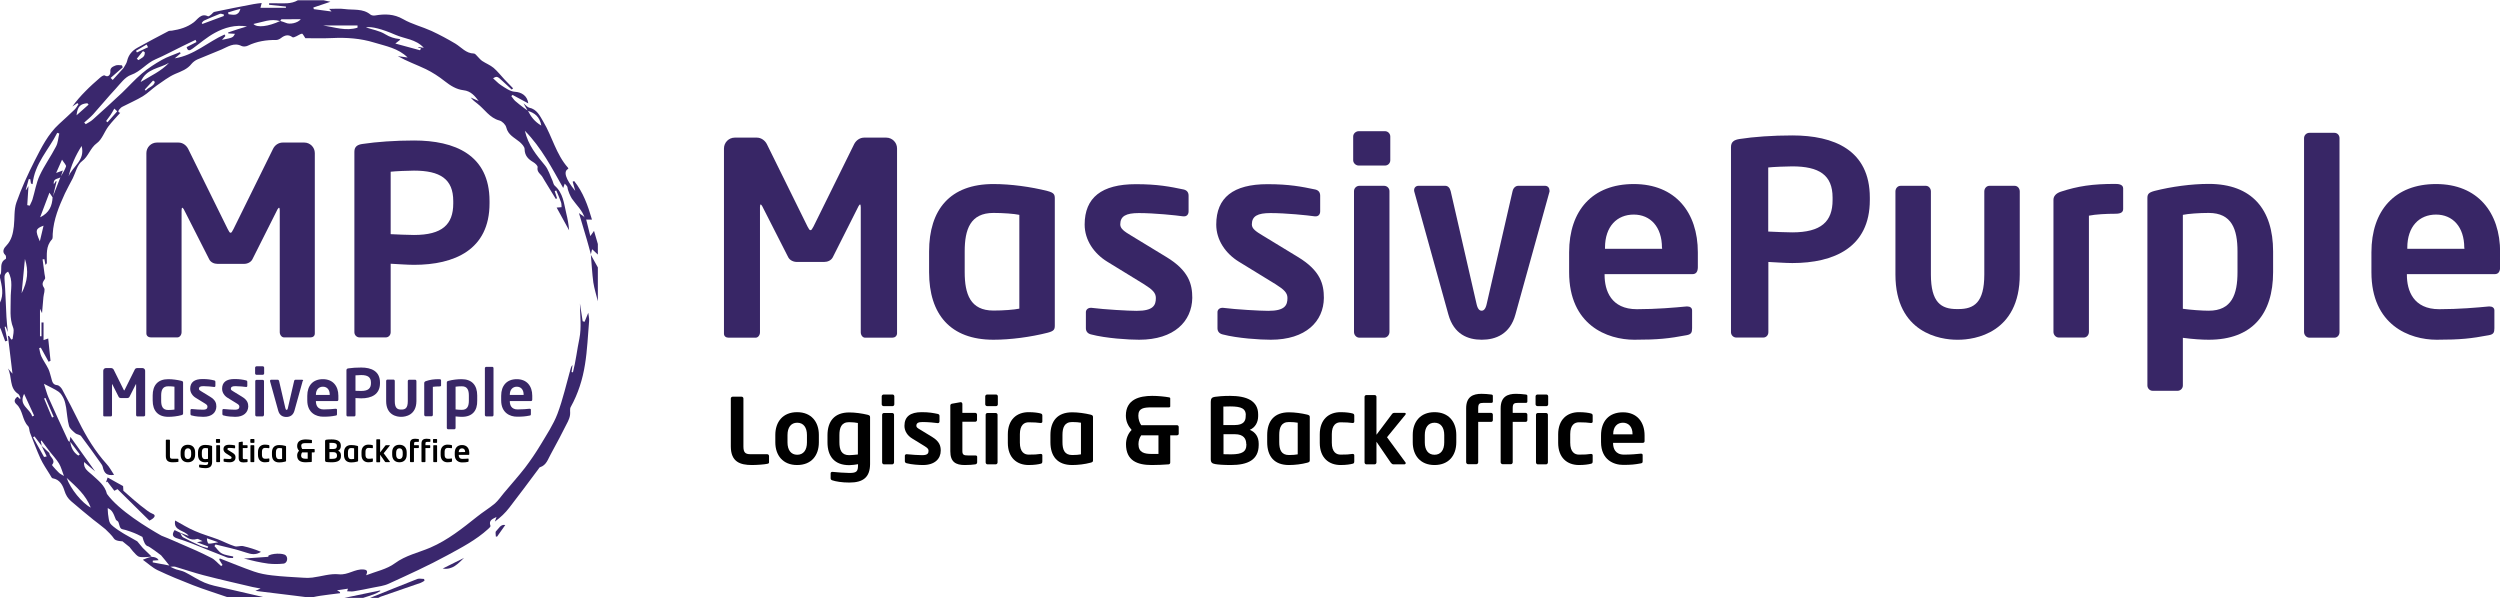 <?xml version="1.0" encoding="utf-8"?>
<!-- Generator: Adobe Illustrator 25.4.0, SVG Export Plug-In . SVG Version: 6.00 Build 0)  -->
<svg version="1.1" id="Camada_1" xmlns="http://www.w3.org/2000/svg" xmlns:xlink="http://www.w3.org/1999/xlink" x="0px" y="0px"
	 viewBox="0 0 1825.7 436.6" style="enable-background:new 0 0 1825.7 436.6;" xml:space="preserve">
<style type="text/css">
	.st0{fill:#3A276D;}
	.st1{fill:#382666;}
</style>
<g>
	<g>
		<g>
			<path class="st0" d="M431.5,185.8c0,0,0-0.1,0-0.1C431.5,185.8,431.4,185.8,431.5,185.8L431.5,185.8z"/>
			<path class="st0" d="M436.6,185.9c0-2.6,0-5.1,0-7.7c-0.9-3.1-1.8-6.2-2.8-9.6c-0.9,1.2-1.5,2.1-2.7,3.8
				c-1.2-4.7-2.2-8.5-3.1-12.4c-0.1-0.3-0.1-0.6-0.2-0.8c-1.6-1.1-3.1-2.2-5-3.6c2,6.6,3.9,12.9,5.7,19.2c1.1,3.6,2,7.3,3,10.9
				c0.3-1,0.5-2.1,0.9-3.7C434.2,183.7,435.4,184.8,436.6,185.9z"/>
			<path class="st0" d="M436.6,220c0-8.2,0-16.5,0-24.7c-1.7-3.1-3.4-6.1-5.1-9.2c0.6,6.7,0.9,13.5,1.8,20.2
				C434,210.9,435.5,215.4,436.6,220z"/>
			<path class="st0" d="M431.5,185.8C431.5,185.8,431.4,185.9,431.5,185.8c-0.1,0.2,0,0.2,0,0.3C431.5,186,431.5,185.9,431.5,185.8z
				"/>
			<path class="st0" d="M304.8,422.8c-11.5,4.5-23,9.2-34.5,13.8c2,0,4,0,6,0c0.6-0.3,1.2-0.7,1.8-0.9c9.7-3.4,19.5-6.7,29.2-10.1
				c0.9-0.3,1.8-1,2.7-1.5c-0.1-0.4-0.2-0.9-0.3-1.3C308,422.8,306.2,422.3,304.8,422.8z"/>
			<path class="st0" d="M277.8,431.6c-0.1-0.1-0.2-0.3-0.3-0.4c-8.6,1.8-17.3,3.6-25.9,5.4c4.5,0,9.1,0,13.6,0
				c2.8-0.9,5.5-1.7,8.3-2.8C275,433.3,276.4,432.4,277.8,431.6z"/>
			<path class="st0" d="M179.6,403.5c3.8,1.3,7.2,2,11-0.5c-4.3-1.8-8.6-3.2-13.1-4.2c-1.9-0.4-4.3,0.7-6.1,0.1
				c-4.2-1.3-8.1-3.4-12.2-5c-5.6-2.1-11.4-3.7-16.8-6.1c-5-2.1-9.6-5-14.5-7.7c-1.5,7.9,7,6.8,9.9,11.3c-2.4-0.9-4.4-1.7-6.3-2.4
				c-1.3-0.6-2.7-1.3-4-1.9c-1.9,2.9-1.8,4.8,1.4,5.9c3.7,1.2,7.4,2.4,11,3.8c8.7,3.4,17.2,7,25.9,10.3c1.3,0.5,3,0.3,4.4,0.4
				c0-0.4,0.1-0.7,0.1-1.1c-2.8-0.7-5.9-0.9-8.4-2.3c-2.1-1.1-3.5-3.5-5.3-5.3c0.3-0.4,0.5-0.8,0.8-1.2
				C165,399.5,172.5,401.1,179.6,403.5z M151.6,400.2c-1.7-0.5-3.4-0.8-5-1.5c-4.4-2-8.7-4-12.9-6.3c-1-0.5-1.4-2.1-2.1-3.2
				c3.8,2.3,7,6.1,12.3,4.4c0.8-0.3,2.1,0.8,4,1.6c-1.7,0.3-2.5,0.5-4.1,0.8c3.3,1.2,5.8,2.2,8.3,3.1
				C151.8,399.4,151.7,399.8,151.6,400.2z M152.4,397c-0.7-0.1-1.3-2.1-1.3-3.9c2.6,0.9,5.1,1.8,8.3,2.9
				C156.6,396.4,154.5,397.1,152.4,397z"/>
			<path class="st0" d="M207.1,411.6c2.6-0.3,3.5-4.2,1.6-6c-1.9-1.9-10.7-1.6-13.1,0.5c0.6,0.4,1.2,0.8,0.7,0.5
				c-5.5,0.4-11.9,0.8-18.2,1.3c5.9,1.5,11.8,2.9,17.8,3.7C199.6,412,203.4,412,207.1,411.6z"/>
			<path class="st0" d="M338.9,407.4c-5.1,2.5-10.3,5.1-15.6,7.8C330.5,416.4,334.6,411.5,338.9,407.4z"/>
			<path class="st0" d="M362.2,388c-0.6,0.6-0.1,2.5-0.1,3.8c0.3,0,0.6,0,0.9,0.1c1.9-2.7,3.8-5.5,6-8.5
				C365.5,382.7,364.2,386.1,362.2,388z"/>
			<path class="st0" d="M96.5,364l-6.4-5.6l-0.2-3.4c-4-2.3-7.6-4.3-11.3-6.3c-0.5,1.6-0.9,2.6-1.2,3.5c0.3-0.2,0.7-0.3,1-0.5
				c1.6,2.1,3.2,4.2,5.1,6.7c0.7-0.3,1.4-0.8,2.3-1.2l23.3,23c3.7-1.8,5.4-4,2.1-5.1S96.5,364,96.5,364z"/>
			<path class="st0" d="M419.3,132.2c-0.4,0.2-0.7,0.3-1.1,0.5c0.6,2.2,1.3,4.5,1.9,6.7c-7.3-8.8-8.8-14.4-5.1-16.1
				c-0.1-0.3,0-0.6-0.2-0.8c-8.7-9.8-11.5-22.7-18-33.6c-2.5-4.2-4.6-9.1-10.4-10.3c-1.2-0.3-2.2-1.6-4.1-3.2c1.3,2.3,2.1,3.9,3,5.3
				c-0.9-0.6-1.8-1.3-2.7-1.9c-2.2-1.7-4.4-3.3-6.4-5.1c-1.1-1-1.9-2.4-2.8-3.5c0.3-0.3,0.6-0.6,0.9-0.9c3.9,2.1,7.7,4.1,11.5,6.2
				c-0.7-5.6-4.9-8.2-9.9-8.5c-3.4-0.2-6.9-2.8-10-4.8c-2.1-1.3-3.8-3.3-5.8-5c2.7-1.7,3.1-1.6,7.1,2.2c2.1,2,4.3,4,6.5,6
				c0.3-0.3,0.7-0.6,1-0.9c-2.1-2.2-4.2-4.3-6.3-6.5c-2.6-2.8-5-5.9-7.9-8.4c-2.5-2.1-5.7-3.3-8.4-5.1c-1.3-0.9-2.3-2.2-3.4-3.3
				c-0.8-0.8-1.7-2.1-2.6-2.1c-5.8-0.1-9.1-4.5-13.5-7.2c-5.7-3.4-11.5-6.5-17.5-9.3c-6.8-3.1-14.3-4.9-20.7-8.6
				c-6.8-3.9-13.4-3.9-20.5-2.7c-1,0.2-2.5,0-3.3-0.6c-5.6-4.7-12.6-3.2-19-4.1c-3.6-0.5-7.3-0.1-11.2-0.1c0.3,0.4,0.8,0.8,1.7,1.9
				c-4.8-0.6-8.9-1.1-12.9-1.7c-0.1-0.4-0.3-0.8-0.4-1.2c4.5-1.5,8.9-3,12.5-4.2c-1-0.2-3-0.7-5-1.1c-6.3,0-12.5,0-18.8,0
				c-5,2.9-10.5,2.2-15.9,2.2c-1.7,0-3.4,0-5.1,0c0,0.4,0,0.7,0,1.1c4.1,0.4,8.2,0.9,12.3,1.3c0,0.3,0,0.6,0,0.9
				c-6.1,0-12.1,0-18.6,0c0.4-1.6,0.6-2.4,0.9-3.5c-2.1,0.3-4,0.4-5.9,0.8c-9.6,1.8-19.2,3.7-28.7,5.7c-0.9,0.2-1.6,1.5-2.5,2.1
				c-0.6,0.5-1.6,1.3-2.1,1.1c-5.1-2.5-7.5,2.2-10.4,4.4c-4.9,3.7-10.3,5.2-16,6.1c-0.8,0.1-1.7,0-2.4,0.3c-7.6,4-15.3,8-22.8,12.2
				c-3.8,2.1-6.5,5.2-7.5,9.7c-0.4,1.8-1.7,3.4-2.6,5.1c-2.6,2.9-5.3,5.8-7.9,8.7c-0.5-0.5-1-1-1.5-1.5c2.9-2.6,5.9-5.1,8.8-7.7
				c-0.2-0.5-0.4-1.5-0.7-1.5c-1.6-0.1-3.4-0.4-4.7,0.2c-1.8,0.8-4,1.5-3.6,4.7c0.1,0.9-0.9,4.5-4.2,2.5c-0.6-0.4-2.4,0.8-3.3,1.6
				c-3.7,3.2-7.3,6.4-10.7,9.9c-3.5,3.5-6.7,7.2-9.6,11.2c1.2-0.8,2.5-1.7,3.7-2.5c0.3,0.3,0.6,0.5,0.8,0.8
				c-0.9,1.3-1.6,2.7-2.7,3.8c-3.8,3.6-7.6,7.2-11.5,10.7c-8.1,7.4-12.8,17.1-17.7,26.6c-5,9.9-9.7,20.1-13.4,30.6
				c-1.9,5.4-1.2,11.7-1.9,17.6c-0.6,5-1.6,9.9-5.4,13.9c-1.5,1.5-3.8,4.4-0.7,7.1c0.5,0.4,0.5,2.6,0.2,2.7
				c-4.9,2.6-2.6,7.4-3.7,11.1c-0.1,0.2-0.4,0.4-0.6,0.5c0,0.6,0,1.1,0,1.7c1.4,6.3,3.1,12.5,0,18.8c0,6,0,11.9,0,17.9
				c0.3,0.6,0.6,1.3,0.9,1.9c1,2.8,2,5.5,3,8.3c0.5-0.2,1.1-0.3,1.6-0.5c-0.7-3.4-1.3-6.7-2-10.1c0.2-0.1,0.5-0.1,0.7-0.2
				c0.5,1.2,1,2.3,1.6,4c-0.4-4-0.8-7.5-1-11c-0.5-9.2-0.7-18.3-1.4-27.5c-0.2-2.7,0.1-4.4,2.6-5.6c3.9,6.4,1.8,13.1,1.9,19.7
				c0.1,7.1-1,14.2,1.8,21.2c0.9,2.3-0.1,5.4-0.4,8.2c0,0.2-0.7,0.3-1,0.5c-0.6-1-1.1-1.9-1.7-2.8c-0.2,0.1-0.4,0.2-0.7,0.3
				c1.1,8.8,2.1,17.7,3.3,27.4c-1.5-1.8-2.4-2.8-3.3-3.8c3.2,6,0.7,14.2,7.5,18.6c0.7,0.5,1.1,1.6,1.5,2.5c0.1,0.3,0,0.7,0,1.4
				c-0.8-0.8-1.4-1.3-2-1.9c-2.3,1.6-2.9,3.6-0.8,5.5c4.8,4.3,4.1,11.5,8.5,16c1,1,0.8,3.2,1.4,4.8c2.5,6.3,4.8,12.6,7.6,18.8
				c1.9,4.1,4.6,8,7,11.9c0.6,1,1.2,2.5,2,2.6c5.3,0.9,7.4,5.3,8.6,9.2c1,3.2,2.5,5.5,4.8,7.5c5.3,4.6,10.8,9.1,16.2,13.5
				c0,0,7.6,5.8,8.9,7s5,4.8,6.2,6.8c1.2,2,6.2,2,6.2,2l5.2,4.2c0,0,4.4,6,6.7,7c2.2,0.9,9.5,0,9.5,0l-6.5-6.3l-4.1-4.9l-9-5.1
				c0,0-9-5.2-10.8-8.1c-1.5-2.4-2-11.8-1.6-11.1c0.4,0.7,2.5,0.6,4.4,5c1.9,4.4,1,3.4,2.6,4.5c1.6,1.1,1,5.6,3.6,6
				c2.6,0.4,8.5,2.6,10.8,3.7c1.1,0.5,2.5,1.3,3.8,1.9c1,3.8,2.1,6.1,3.7,6.7c0.8-0.2,9.7,6.5,9.9,6.7c2.1,2.4,4.1,5,6.1,7.5
				c-4.1-0.8-8.1-1.5-12.2-2.3c0-0.4,0-0.9,0.1-1.3c1.4-0.1,2.7-0.2,4.2-0.3c0,0.1,0.1,0,0-0.1c-0.3-0.4-0.6-0.8-1-1.2
				c-3.8-2.4-7-0.3-10.5,1c3.8,2.7,7,5.8,10.8,7.6c8.4,4,17,7.5,25.7,10.9c8.2,3.2,16.7,5.8,25,8.7c8.8,0,17.6,0,26.4,0
				c-9.5-2.2-19.1-4.4-28.6-6.6c-4.8-1.1-9.7-2-14.2-3.9c-5-2.1-9.6-5.3-14.4-7.7c-2-1-4.3-1.3-6.4-2c-1.4-0.5-2.8-1.2-4.2-1.9
				c1.2,0,2.5-0.3,3.6,0c6.9,2,13.7,4.4,20.7,6.2c11.9,3.1,23.9,5.8,35.8,8.6c1.5,0.3,3,0.6,5.8,1.1c-2.4,1-3.6,1.6-3.8,1.7
				c9,1.1,18.8,2.3,28.6,3.5c2.6,0.3,5.3,0.7,7.9,1c2,0,4,0,6,0c1.6-0.3,3.2-0.7,4.8-0.9c4.8-0.7,9.7-1.3,14.6-1.9
				c-0.1-0.3-0.1-0.6-0.2-0.9c-0.5-0.3-0.9-0.5-2.1-1.2c3.1-0.5,5.5-0.9,8-1.2c-0.3,1-0.4,1.4-0.6,1.9c1.6,0,3.3,0.3,4.9,0
				c4.7-0.8,9.4-1.7,14.1-2.7c3.9-0.8,7.9-1.2,11.5-2.9c14.4-6.6,28.8-13.1,42.7-20.7c10.3-5.6,20.9-11.1,29.8-19.2
				c0.7-0.6,1.8-1.7,1.7-2.2c-1.6-4.3,1.7-5.1,4.4-6.6c-0.4,1.2-0.8,2.3-1.2,3.4c4.1-3,7.6-6.3,10.5-10.1
				c7.3-9.4,14.3-18.9,21.4-28.4c0.3-0.5,0.7-1.1,1.1-1.2c4.7-1.5,5.8-6,7.8-9.5c4.4-7.9,8.5-15.9,12.6-24c0.7-1.5,1.3-3.1,1.5-4.7
				c0.3-1.9-0.4-4.3,0.5-5.8c5.4-9.7,8.7-20.2,10.4-31c1.7-10.4,2.1-21.1,3-31.6c0.2-2.1-0.4-4.2-0.6-6.2c-0.9,2.3-1.8,4.4-2.7,6.6
				c-0.5-0.1-0.9-0.3-1.4-0.4c-0.7-4.5-1.4-9-2-13c0,8.3,1.3,17.3-0.4,25.7c-1.7,8.1-2.6,16.5-4.7,24.6c-0.3-0.1-0.7-0.2-1-0.2
				c0.2-1.7,0.5-3.4,0.7-5.1c-0.8,0.8-1.2,1.8-1.4,2.7c-3.1,11-5.6,22.3-9.6,32.9c-3,7.9-7.9,15.2-12.3,22.6
				c-3.5,5.8-7.3,11.4-11.4,16.8c-4.9,6.3-10.3,12.3-15.4,18.4c-2.2,2.6-4.1,5.5-6.6,7.7c-4.2,3.5-8.9,6.3-13.1,9.7
				c-10.7,8.5-21.1,16.9-34,22.5c-8.6,3.7-18,5.6-26,11.5c-5.8,4.3-13.7,5.9-20.9,8.7c1-2.4,1.2-4-1.9-4.2c-6.3-0.6-11.3,4.2-18,3.5
				c-6.3-0.7-12.9,1.6-19.4,2.4c-2.2,0.3-4.5,0.3-6.7,0.1c-7.6-0.5-15.2-0.8-22.7-1.7c-4.4-0.5-8.9-1.3-13.2-2.8
				c-8.4-2.9-16.7-6.4-25-9.6c-0.1,0.3-0.3,0.6-0.4,0.9c0.8,1.3,1.6,2.6,2.4,3.9c-0.3,0.3-0.7,0.6-1,0.8c-2.4-2-4.5-4.7-7.2-6
				c-7.2-3.7-14.6-7-22-10.1c-1.5-0.6-7.9-3.6-14.4-6.1c-10.3-5.8-31.2-18.5-39.8-30.5c-1.5-6.3-6.4-9.8-10.8-13.9
				c-2.6-2.4-6.5-4.4-5.9-9.4c3,2.6,6.1,5.2,8.1,6.9c-5.6-7.9-11.9-16.7-18.1-25.3c-0.2,1-0.4,2.4-0.6,3.7c-0.4-0.3-0.9-0.6-1.1-1.1
				c-4.8-10.4-9.6-20.7-14.2-31.1c-1.3-2.9-2-6.1-3.4-10.2c4.3,2.3,7.7,3.7,10.7,5.8c1.7,1.2,2.9,3.3,3.8,5.2c0.9,2,1.3,4.3,1.7,6.4
				c0.7,4.4,0.9,9,2.1,13.3c0.6,2.1,2.8,3.8,4.6,5.4c1.2,1,3.5,1,4.3,2.2c4.9,6.4,9.6,13.1,14.3,19.7c0.6,0.8,1.2,1.7,1.4,2.6
				c1.1,5,3.2,6.6,8.3,5.9c-1.8-2.7-3.3-5.7-5.5-8c-8.3-9.2-14.7-19.7-20.2-30.8c-3.9-8-8-15.8-12.2-23.6c-0.7-1.3-2.3-3-3.6-3.1
				c-3.6-0.3-3.7-3.1-4.4-5.4c-0.7-2.2-1.1-4.5-2.1-6.5c-1.5-3.1-3.6-5.9-5.1-9.1c-0.9-1.9-1.1-4-1.6-6.1c0.4-0.1,0.8-0.2,1.2-0.3
				c1.9,3.4,3.8,6.9,5.7,10.3c0.5-0.2,1-0.5,1.4-0.7c-0.6-5.4-1.1-10.8-1.7-16.3c-1.7,0.6-2.5,0.9-3.4,1.2c0-4.6,0-8.8,0-12.9
				c-0.5,0-1,0-1.5,0c0,3.4,0,6.7,0,10.1c-0.4,0-0.8,0-1.1,0c0-6.5,0-12.9,0-20.1c0.6,1.3,0.9,1.9,1.5,3.2c0.4-4.3,0.7-8,1-11.7
				c0.2-2.3,1.5-5.4,0.4-6.9c-1.9-2.8-0.7-4.3,0.7-6.4c0.5-0.8-0.2-2.4-0.3-3.7c-0.5-3.5-1-7.1-1.4-10.6c0.4,0,0.9-0.1,1.3-0.1
				c0.3,1.4,0.5,2.7,0.8,4.1c0.8-0.6,1-1.1,1-1.6c0.1-5.9-0.9-11.9,3.7-16.9c0.8-0.8,0.5-2.7,0.6-4.1c0.6-10.6,4.6-20.1,8.9-29.5
				c1.8-3.8,3.9-7.5,5.8-11.2c2.1-4.2,3.2-9.8,6.6-12.3c4.9-3.6,6-9.7,11-13.3c3.7-2.7,5.4-8.2,8.3-12.1c2.7-3.6,5.9-6.8,8.7-10
				c-2.5-0.5-1.1-2.2,0.6-3.8c0.4-0.4,1-0.6,1.5-0.9c4.8-2.5,9.8-4.6,14.4-7.4c3.6-2.2,6.6-5.3,10.1-7.8c4.4-3,8.7-6.4,13.5-8.5
				c4.5-1.9,8.9-3.4,12-7.4c1.1-1.3,2.7-2.5,4.3-3.2c5.8-2.5,11.7-4.7,17.5-7.2c4.7-2,9.1-5.4,14.7-2.6c1.2,0.6,3.3,0.4,4.5-0.2
				c6.6-3.2,13.6-4.3,20.9-4.2c1.1,0,2.5-0.7,3.4-1.4c2.7-2.1,5.4-2.9,8.4-0.6c0.5,0.4,1.9-0.3,2.8-0.7c1.4-0.6,2.7-1.7,4.1-1.9
				c0.6-0.1,1.4,1.8,2.5,3.3c6,0,12.8,0.2,19.6-0.1c10.4-0.5,20.7,0.2,30.7,3.3c8.5,2.6,17.5,4.1,24.4,10.9c-2.6-0.3-4.9-0.7-7.2-1
				c6.7,3.8,13.8,6.3,20.5,9.5c4.9,2.4,9.5,5.4,13.8,8.8c4.2,3.3,8.5,6,13.7,6.6c5.3,0.6,8.2,4.1,11.1,7.9c-2-0.9-4-1.7-5.9-2.6
				c1.5,1.8,3.1,3.2,4.8,4.4c5.4,4.1,9,10.5,16.2,12.4c2,0.5,4.5,3,5,5c1.3,5.6,6,7.5,9.7,10.6c1.6,1.4,3.7,3.5,3.7,5.3
				c0.1,4.8,2.6,7.3,6.3,9.5c1.4,0.8,3.4,2.7,3.2,3.7c-0.8,3.8,2.6,5.1,3.8,7.6c0.4,0.8,0.9,1.4,1.3,2.2c2.7,4.5,5.5,9,8.2,13.4
				c0.3-0.2,0.6-0.3,0.9-0.5c-0.6-1.7-1.2-3.5-1.7-5.2c0.4-0.2,0.8-0.3,1.1-0.5c1.2,2.9,2.5,5.7,3.5,8.6c0.4,1.1,0.3,2.4,0.4,3.6
				c-1.3,0.1-2.5,0.2-3.6,0.3c3,5.4,6,11,9.1,16.6c-0.3-4.3-1.1-8.4-2.1-12.5c-1.7-7.1-2.2-14.7-8.4-20.1c-0.9-0.8-1.1-2.4-1.6-3.6
				c-1.8-3.8-3-8.2-5.6-11.3c-6.1-7.4-12.2-14.6-14.6-25.2c12.3,12.6,19.7,27.2,28,41.8c0.5-1.4,0.7-2,1.1-3.2
				c0.9,1.1,1.9,1.8,2,2.6c0.3,2.8,2.2,6.7,3.2,8.3c3.3,4.8,7.9,8.7,9.5,14.6c0.1,0.3,0.1,0.6,0.2,0.8c1.5,0,3,0,5,0
				C429.3,149.9,425.8,140.3,419.3,132.2z M58.3,331.9c-0.4,0.3-0.7,0.5-1.1,0.8c-3.6-2.3-5.3-5.8-5.9-10.1
				C53.6,325.7,55.9,328.8,58.3,331.9z M66.3,370.7c-6.3-3.2-14.9-13.8-17.6-21.7C56,355.8,62.6,361.4,66.3,370.7z M175.6,6.4
				c-1.6,5.8-5.4,4.3-8.7,4c-0.1-0.4-0.3-0.9-0.4-1.3C169.4,8.2,172.3,7.3,175.6,6.4z M149.1,15c3.8-1.7,7.6-3.4,11.5-4.9
				c0.8-0.3,1.9,0.3,2.9,0.5c0,0.4-0.1,0.7-0.1,1.1c-5.2,1.9-10.4,3.8-15.6,5.8c-0.2-0.2-0.3-0.5-0.5-0.7
				C147.9,16.1,148.4,15.3,149.1,15z M107.1,32.5c0.3,0.7,0.6,1.3,1,2c-2.7,1.3-5.4,2.5-8.1,3.8c-0.2-0.4-0.4-0.8-0.7-1.2
				C102,35.5,104.6,34,107.1,32.5z M101.1,43.9c-0.4-0.3-0.8-0.7-1.2-1c1.5-1.9,3-3.7,4.5-5.6c0.4,0.3,0.9,0.6,1.3,0.8
				C106.1,41.7,103.2,42.4,101.1,43.9z M18.2,189.1c2.8,8.6,2,16.4-2.4,25C16.7,205.3,17.4,197.5,18.2,189.1z M17.6,287.6
				c2.5,5.5,4.9,10.7,7.3,15.9c-0.5,0.2-0.9,0.4-1.4,0.6C22.1,298.4,13.3,296.2,17.6,287.6z M33.2,290.6c2,4.6,4,9.2,6,13.8
				c-0.4,0.2-0.8,0.3-1.2,0.5c-1.9-4.6-3.9-9.3-5.8-13.9C32.5,290.9,32.8,290.8,33.2,290.6z M29.8,322.1c0.2-0.1,0.3-0.3,0.5-0.4
				c2.1,2.8,4.2,5.6,6.3,8.4c2.2,2.8,4.7,5.4,6.5,8.4c1.5,2.5,2.2,5.4,3.6,9.1c-1.5-0.9-2.8-1.5-3.7-2.4c-1.5-1.4-2.8-2.9-4.1-4.4
				c-0.4-0.4-1-1.2-0.9-1.3c3.2-3.8-2-5.7-2-8.7c-1.9-1.7-3.7-3.5-5.6-5.2c1.2,2.5,2.4,4.9,3.7,7.7c-0.6,0.1-1.9,0.6-2,0.3
				c-2.7-4.7-5.3-9.5-8-14.3c0.4-0.2,0.7-0.4,1.1-0.6c1.8,2.3,3.5,4.7,5.3,7C30.2,324.4,30,323.2,29.8,322.1z M29.1,176.2
				c-3.5-8-3.2-9.2,2.7-11.4C30.9,168.8,30.1,172.1,29.1,176.2z M38.4,144.1c-0.3,6.1-2.3,11.3-9.1,14.6c2.3-6,4.3-11.3,6.8-18
				C37.3,142.5,37.9,143.3,38.4,144.1C38.4,144.1,38.4,144.1,38.4,144.1z M29,128.1c-2.6,5.5-3.5,11.8-5.3,17.6
				c-0.5,1.6-1.4,3-2,4.5c-0.6-0.1-1.2-0.3-1.8-0.4c0.3-4.6,0.6-9.2,0.9-13.9c-0.5,0.9-1.1,1.8-1.6,2.7c-0.1,0-0.3,0-0.4,0.1
				c0.7-2.6,1.5-5.2,2.2-7.9c0.4,0,0.7,0,1.1,0c0.2,1.1,0.3,2.1,0.5,3.2c0.4,0.2,0.8,0.4,1.2,0.5c1.4-15,11.8-25.1,18-37.5
				c0.5,0.2,1,0.3,1.5,0.5c-0.8,3.2-0.9,6.7-2.4,9.5C37.2,114.2,32.4,120.8,29,128.1z M38.7,143.3c0.9-3.6,1.7-7.1,2.6-10.7
				c-0.1-0.2-0.3-0.3-0.4-0.5c-0.5,0.8-1,1.5-1.6,2.5c-0.7-4.4,3-3.8,4.8-5.1C42.2,134.2,40.4,138.8,38.7,143.3z M48.2,121.6
				c-0.8,2.5-2.4,4.8-3.7,7.1c0.4-1.4,0.9-2.7,1.4-4.2c-1.3,0.5-2.5,0.9-4.9,1.8c1.6-3.6,2.8-6.2,4.3-9.7
				C46.7,118.9,48.5,120.6,48.2,121.6z M50.1,128.8c1.8-7.9,5-15.1,9.5-22.2C62.4,117.2,53,121.5,50.1,128.8z M55.9,84.2
				c0.7-6.4,2.7-8.4,7.9-8.8c0.3,0.3,0.6,0.7,0.9,1C62,78.8,59.3,81.2,55.9,84.2z M78.5,89.3c-0.3-0.3-0.6-0.6-1-0.9
				c1.1-1.4,2.2-2.9,3.2-4.4c1-1.5,1.9-3.1,2.8-4.7c0.7,0.7,1.4,1.3,2.1,2C83.3,84,80.9,86.7,78.5,89.3z M106.5,66.2
				c-0.3-0.3-0.6-0.5-0.8-0.8c2-2.2,4.1-4.4,6.1-6.6c0.4,0.3,0.8,0.7,1.3,1C112.3,63.3,108.3,63.6,106.5,66.2z M102.7,59.9
				c4.1-10,13.8-9.8,20.7-14C117.8,51.9,110.4,55.2,102.7,59.9z M166.6,23.7c0,0.2,0.1,0.5,0.1,0.7c1.6,0.1,3.2,0.2,4.9,0.3
				c-1.5,2.8-1.5,2.8-9.5,4.4c1-1.1,1.7-1.9,2.5-2.8c-0.2-0.4-0.4-0.8-0.6-1.1c-12.1,5.3-22.2,15.2-36.4,17.4c1.7-1.4,3-2.5,4.3-3.6
				c-0.2-0.3-0.3-0.6-0.5-0.9c-4.5,1.9-9.1,3.3-13.3,5.7c-5,2.8-10,6.1-14.4,9.8c-5.2,4.4-9.7,9.5-14.6,14.2
				c-7,6.6-14.2,13.1-21.3,19.5c-1.5,1.4-3.4,2.3-5.2,3.4c-0.4-0.4-0.7-0.8-1.1-1.2c2.2-2,4.6-3.9,6.6-6.1
				c5.5-6.1,10.7-12.5,16.3-18.5c3.5-3.8,6.9-8.7,11.3-10.2c7.1-2.5,11.3-8.6,17.9-11.4c6.6-2.8,13-6.4,19.5-9.5
				c3.2-1.6,6.5-3.1,9.7-4.7c0.2,0.5,0.5,1,0.7,1.6c-2.4,1.2-4.8,2.5-7.2,3.7c0.8,3.3,2.4,2.5,4.5,1c5.3-3.9,10.4-8.3,16.1-11.4
				c7.1-3.9,15-6.1,23.5-4.7C175.8,20.6,171.2,22.1,166.6,23.7z M185.1,17.5c6.6-1.3,12.7-4.2,19.4-2.1
				C196.1,19.3,187.7,20.5,185.1,17.5z M208.8,16.7c-1.3-0.6-2.7-0.9-4.1-1.4c0.3-0.4,0.5-1.1,0.8-1.2c4.6-0.1,9.1-0.1,14.2-0.1
				C217.4,16.9,211.5,18,208.8,16.7z M236,18.6c8.7,0,16.9,0,25.1,0c0,0.5,0,1.1,0,1.6C252.7,22.9,244.6,19.9,236,18.6z M307.5,35.4
				c-0.3,0.4-0.5,0.9-0.8,1.3c-5.5-1.5-11.1-3-18-4.9c1.9-1.5,2.7-2.1,3.6-2.8c-0.2-0.2-0.4-0.5-0.6-0.5c-3.7-0.4-7-1.4-10.4-3.5
				c-4.2-2.6-9.5-3.4-14.1-5c3.9-0.9,11.9,1.2,21.5,5.4c6.8,3,14.9,3.1,20.8,9.5c-1.6-0.2-2.9-0.4-4.1-0.6c-0.1,0.1-0.2,0.2-0.2,0.2
				C305.9,34.9,306.7,35.1,307.5,35.4z M385.6,81c4.8,1.5,8.5,4.1,9.7,10.7C390.3,88.8,387.7,85.1,385.6,81z"/>
		</g>
	</g>
	<g>
		<g>
			<path class="st1" d="M105,304.1h-4.8c-0.4,0-0.8-0.5-0.8-1V281c0-0.3,0-0.5-0.1-0.5c0,0-0.1,0.1-0.2,0.3l-4.6,9.1
				c-0.3,0.5-0.9,0.8-1.5,0.8h-4.8c-0.6,0-1.2-0.3-1.5-0.8l-4.6-9.1c-0.1-0.1-0.2-0.3-0.2-0.3c-0.1,0-0.1,0.1-0.1,0.5v22.1
				c0,0.5-0.3,1-0.8,1h-4.8c-0.4,0-0.8-0.2-0.8-0.7v-32.7c0-1,0.9-1.9,1.9-1.9h3.9c0.8,0,1.4,0.5,1.8,1.1l7.2,14.5
				c0.2,0.4,0.3,0.7,0.5,0.7s0.3-0.2,0.5-0.7l7.2-14.5c0.3-0.7,1-1.1,1.8-1.1h3.9c1,0,1.9,0.9,1.9,1.9v32.7
				C105.8,303.8,105.4,304.1,105,304.1z"/>
			<path class="st1" d="M132.4,303.2c-2.9,0.8-6.5,1.2-9.5,1.2c-7.6,0-11.4-4.5-11.4-11.9v-3.7c0-7.4,3.7-11.9,11.4-11.9
				c3,0,6.6,0.5,9.5,1.2c1.1,0.3,1.3,0.6,1.3,1.3v22.5C133.7,302.6,133.5,302.9,132.4,303.2z M127.4,282.4c-0.9-0.2-2.9-0.3-4.6-0.3
				c-4.1,0-5.1,2.9-5.1,6.8v3.7c0,3.9,1,6.8,5.1,6.8c1.7,0,3.7-0.1,4.6-0.3V282.4z"/>
			<path class="st1" d="M148.5,304.4c-1.9,0-5.8-0.2-8.5-1c-0.6-0.1-0.9-0.5-0.9-1.1v-2.8c0-0.4,0.3-0.8,0.9-0.8c0,0,0.1,0,0.1,0
				c2.3,0.3,6.6,0.5,8,0.5c2.9,0,3.4-1,3.4-2.3c0-0.9-0.6-1.5-2.1-2.4l-6.5-4c-2.3-1.4-4-3.8-4-6.6c0-4.7,3-7.1,9-7.1
				c3.8,0,6,0.4,8.5,1c0.6,0.1,0.9,0.5,0.9,1.1v2.8c0,0.6-0.3,0.9-0.8,0.9c0,0-0.1,0-0.1,0c-1.3-0.2-5.1-0.6-7.8-0.6
				c-2.3,0-3.3,0.5-3.3,2c0,0.8,0.7,1.2,1.9,1.9l6.2,3.8c4,2.4,4.6,4.8,4.6,7.2C157.9,301.2,154.8,304.4,148.5,304.4z"/>
			<path class="st1" d="M171.8,304.4c-1.9,0-5.8-0.2-8.5-1c-0.6-0.1-0.9-0.5-0.9-1.1v-2.8c0-0.4,0.3-0.8,0.9-0.8c0,0,0.1,0,0.1,0
				c2.3,0.3,6.6,0.5,8,0.5c2.9,0,3.4-1,3.4-2.3c0-0.9-0.6-1.5-2.1-2.4l-6.5-4c-2.3-1.4-4-3.8-4-6.6c0-4.7,3-7.1,9-7.1
				c3.8,0,6,0.4,8.5,1c0.6,0.1,0.9,0.5,0.9,1.1v2.8c0,0.6-0.3,0.9-0.8,0.9c0,0-0.1,0-0.1,0c-1.3-0.2-5.1-0.6-7.8-0.6
				c-2.3,0-3.3,0.5-3.3,2c0,0.8,0.7,1.2,1.9,1.9l6.2,3.8c4,2.4,4.6,4.8,4.6,7.2C181.1,301.2,178,304.4,171.8,304.4z"/>
			<path class="st1" d="M191.9,273.7h-4.6c-0.5,0-1-0.4-1-1v-4.2c0-0.5,0.5-1,1-1h4.6c0.5,0,1,0.4,1,1v4.2
				C192.9,273.3,192.4,273.7,191.9,273.7z M191.8,304.1h-4.4c-0.5,0-1-0.5-1-1v-24.8c0-0.5,0.4-0.9,1-0.9h4.4c0.5,0,1,0.4,1,0.9
				v24.8C192.7,303.6,192.3,304.1,191.8,304.1z"/>
			<path class="st1" d="M221,278.4l-6,21.6c-1,3.5-3.5,4.5-5.9,4.5s-4.9-1-5.9-4.5l-6-21.6c0-0.1,0-0.2,0-0.3c0-0.4,0.3-0.8,0.8-0.8
				h4.8c0.4,0,0.8,0.3,1,0.9l4.6,19.9c0.2,0.9,0.5,1.2,0.9,1.2c0.4,0,0.7-0.3,0.9-1.2l4.6-19.9c0.1-0.6,0.6-0.9,1-0.9h4.8
				c0.4,0,0.8,0.3,0.8,0.8C221,278.1,221,278.3,221,278.4z"/>
			<path class="st1" d="M246.2,292.9h-15.5v0.1c0,2.8,1.1,6,5.7,6c3.5,0,6.7-0.3,8.7-0.5c0,0,0.1,0,0.1,0c0.5,0,0.9,0.2,0.9,0.7v3.1
				c0,0.8-0.1,1.1-1,1.2c-3.1,0.6-4.9,0.8-9.2,0.8c-4.8,0-11.5-2.6-11.5-11.9V289c0-7.4,4.1-12.1,11.4-12.1c7.3,0,11.3,5,11.3,12.1
				v2.7C247.1,292.4,246.8,292.9,246.2,292.9z M240.8,288.2c0-3.7-2-5.8-5-5.8c-2.9,0-5.1,2.1-5.1,5.8v0.2h10.1V288.2z"/>
			<path class="st1" d="M263.8,290.9c-1.2,0-3.1-0.1-4.2-0.2v12.4c0,0.5-0.4,1-0.9,1h-4.8c-0.5,0-0.9-0.4-0.9-1v-32.7
				c0-1,0.6-1.3,1.5-1.4c2.5-0.4,5.8-0.6,9.3-0.6c7.3,0,13.7,2.6,13.7,11v0.4C277.5,288.2,271.1,290.9,263.8,290.9z M270.9,279.4
				c0-4-2.4-5.5-7.1-5.5c-1,0-3.4,0.1-4.2,0.2v11.3c0.8,0,3.4,0.1,4.2,0.1c5.1,0,7.1-1.9,7.1-5.7V279.4z"/>
			<path class="st1" d="M293.1,304.4h-0.3c-2.8,0-10.8-1.1-10.8-11.5v-14.7c0-0.5,0.4-1,0.9-1h4.5c0.5,0,0.9,0.5,0.9,1V293
				c0,4.9,1.8,6.1,4.6,6.1h0.3c2.8,0,4.6-1.1,4.6-6.1v-14.7c0-0.5,0.4-1,0.9-1h4.5c0.5,0,0.9,0.5,0.9,1V293
				C304,303.3,295.9,304.4,293.1,304.4z"/>
			<path class="st1" d="M320.8,282.2c-1.6,0-3.5,0.1-4.7,0.3v20.5c0,0.5-0.4,1-0.9,1h-4.4c-0.5,0-1-0.5-1-1v-23.3
				c0-0.6,0.4-1.1,1.3-1.4c3-1,5.6-1.4,9.6-1.4c0.6,0,1.4,0.1,1.4,0.8v3.6C322.2,281.9,321.9,282.2,320.8,282.2z"/>
			<path class="st1" d="M337.3,304.4c-1.1,0-2.8-0.1-4.6-0.3v8.4c0,0.5-0.4,1-1,1h-4.4c-0.5,0-1-0.4-1-1v-33.1c0-0.7,0.2-1,1.3-1.3
				c2.9-0.8,6.5-1.2,9.5-1.2c7.6,0,11.4,4.5,11.4,11.9v3.7C348.7,299.9,345,304.4,337.3,304.4z M342.4,288.9c0-3.9-1-6.8-5.1-6.8
				c-1.7,0-3.7,0.1-4.6,0.3V299c1.3,0.2,3.4,0.3,4.6,0.3c4.1,0,5.1-2.9,5.1-6.8V288.9z"/>
			<path class="st1" d="M359.5,304.1h-4.4c-0.5,0-1-0.5-1-1v-34.2c0-0.5,0.4-1,1-1h4.4c0.5,0,0.9,0.4,0.9,1v34.2
				C360.4,303.6,360,304.1,359.5,304.1z"/>
			<path class="st1" d="M387.8,292.9h-15.5v0.1c0,2.8,1.1,6,5.7,6c3.5,0,6.7-0.3,8.7-0.5c0,0,0.1,0,0.1,0c0.5,0,0.9,0.2,0.9,0.7v3.1
				c0,0.8-0.1,1.1-1,1.2c-3.1,0.6-4.9,0.8-9.2,0.8c-4.8,0-11.5-2.6-11.5-11.9V289c0-7.4,4.1-12.1,11.4-12.1c7.3,0,11.3,5,11.3,12.1
				v2.7C388.7,292.4,388.4,292.9,387.8,292.9z M382.4,288.2c0-3.7-2-5.8-5-5.8c-2.9,0-5.1,2.1-5.1,5.8v0.2h10.1V288.2z"/>
		</g>
	</g>
	<g>
		<g>
			<path class="st1" d="M226.7,246.4h-19.3c-1.7,0-3.1-1.9-3.1-3.8v-89c0-1.3-0.2-1.9-0.6-1.9c-0.2,0-0.6,0.6-1,1.1l-18.4,36.6
				c-1.1,2.1-3.6,3.3-6.1,3.3h-19.3c-2.5,0-5-1.1-6.1-3.3l-18.6-36.6c-0.4-0.6-0.8-1.1-1-1.1c-0.4,0-0.6,0.6-0.6,1.9v89
				c0,1.9-1.3,3.8-3.1,3.8h-19.3c-1.7,0-3.3-1-3.3-2.9V111.8c0-4.2,3.4-7.7,7.7-7.7h15.7c3.1,0,5.7,1.9,7.1,4.6l28.9,58.6
				c1,1.7,1.3,2.7,2.1,2.7c0.8,0,1.1-1,2.1-2.7l28.9-58.6c1.3-2.7,4-4.6,7.1-4.6h15.7c4.2,0,7.7,3.4,7.7,7.7v131.7
				C229.9,245.5,228.4,246.4,226.7,246.4z"/>
			<path class="st1" d="M302.3,193.4c-5,0-12.6-0.6-17-0.8v50c0,2.1-1.5,3.8-3.6,3.8h-19.1c-2.1,0-3.8-1.7-3.8-3.8V110.8
				c0-3.8,2.3-5.2,6.1-5.7c10-1.5,23.6-2.5,37.5-2.5c29.5,0,55.1,10.3,55.1,44.2v1.7C357.5,182.5,331.8,193.4,302.3,193.4z
				 M331,146.8c0-16.1-9.6-22.2-28.7-22.2c-4,0-13.6,0.4-17,0.8V171c3.1,0.2,13.8,0.6,17,0.6c20.7,0,28.7-7.7,28.7-23V146.8z"/>
		</g>
	</g>
	<g>
		<path d="M130,337.3c-0.7,0.2-2.6,0.3-3.8,0.3c-2.9,0-5.1-0.8-5.1-4.5v-11.6c0-0.2,0.2-0.4,0.4-0.4h2.2c0.2,0,0.4,0.2,0.4,0.4v11.6
			c0,1.5,0.4,1.9,1.7,1.9h4.1c0.2,0,0.4,0.2,0.4,0.4v1.4C130.4,337.2,130.3,337.3,130,337.3z"/>
		<path d="M137.2,337.6c-3.5,0-5.3-2.3-5.3-5.5v-1.8c0-3.2,1.8-5.5,5.3-5.5c3.5,0,5.3,2.3,5.3,5.5v1.8
			C142.5,335.3,140.7,337.6,137.2,337.6z M139.6,330.4c0-1.8-0.8-3-2.4-3c-1.5,0-2.4,1.2-2.4,3v1.8c0,1.8,0.8,3,2.4,3
			c1.5,0,2.4-1.2,2.4-3V330.4z"/>
		<path d="M149.9,341.9c-1.9,0-3.3-0.3-4.1-0.5c-0.3-0.1-0.4-0.2-0.4-0.5v-1.2c0-0.2,0.2-0.4,0.4-0.4c0,0,0,0,0,0
			c1,0.1,3.1,0.3,4.1,0.3c1.8,0,2.1-0.4,2.1-2v-0.2c-0.5,0.1-1.6,0.2-2.1,0.2c-3.6,0-5.3-2.1-5.3-5.5v-1.7c0-3.4,1.7-5.5,5.3-5.5
			c1.4,0,3.1,0.2,4.4,0.6c0.5,0.1,0.6,0.3,0.6,0.6v11.4C154.8,340.6,153.3,341.9,149.9,341.9z M151.9,327.4
			c-0.4-0.1-1.3-0.2-2.1-0.2c-1.9,0-2.4,1.3-2.4,3.2v1.7c0,1.8,0.5,3.2,2.4,3.2c0.5,0,1.5-0.1,2.1-0.2V327.4z"/>
		<path d="M160.3,323.4h-2.1c-0.2,0-0.5-0.2-0.5-0.4V321c0-0.2,0.2-0.4,0.5-0.4h2.1c0.2,0,0.4,0.2,0.4,0.4v1.9
			C160.8,323.2,160.6,323.4,160.3,323.4z M160.3,337.5h-2c-0.2,0-0.4-0.2-0.4-0.5v-11.5c0-0.2,0.2-0.4,0.4-0.4h2
			c0.2,0,0.4,0.2,0.4,0.4V337C160.7,337.2,160.5,337.5,160.3,337.5z"/>
		<path d="M167.7,337.6c-0.9,0-2.7-0.1-4-0.4c-0.3-0.1-0.4-0.2-0.4-0.5v-1.3c0-0.2,0.2-0.4,0.4-0.4c0,0,0,0,0.1,0
			c1.1,0.1,3,0.2,3.7,0.2c1.4,0,1.6-0.5,1.6-1.1c0-0.4-0.3-0.7-1-1.1l-3-1.9c-1.1-0.7-1.9-1.8-1.9-3c0-2.2,1.4-3.3,4.2-3.3
			c1.8,0,2.8,0.2,3.9,0.4c0.3,0.1,0.4,0.2,0.4,0.5v1.3c0,0.3-0.2,0.4-0.4,0.4c0,0,0,0-0.1,0c-0.6-0.1-2.4-0.3-3.6-0.3
			c-1.1,0-1.5,0.2-1.5,0.9c0,0.4,0.3,0.6,0.9,0.9l2.9,1.8c1.9,1.1,2.1,2.2,2.1,3.4C172,336.1,170.6,337.6,167.7,337.6z"/>
		<path d="M180.4,337.5c-0.5,0.1-1.7,0.2-2.6,0.2c-2.2,0-3.5-0.8-3.5-3.3v-11.1c0-0.2,0.2-0.4,0.4-0.4l2.1-0.4c0,0,0,0,0.1,0
			c0.2,0,0.4,0.2,0.4,0.4v2.2h3.1c0.2,0,0.4,0.2,0.4,0.4v1.3c0,0.2-0.2,0.4-0.4,0.4h-3.1v7.1c0,0.9,0.4,1,1.3,1h1.7
			c0.3,0,0.5,0.1,0.5,0.3v1.4C180.8,337.3,180.7,337.4,180.4,337.5z"/>
		<path d="M185.4,323.4h-2.1c-0.2,0-0.5-0.2-0.5-0.4V321c0-0.2,0.2-0.4,0.5-0.4h2.1c0.2,0,0.4,0.2,0.4,0.4v1.9
			C185.9,323.2,185.7,323.4,185.4,323.4z M185.3,337.5h-2c-0.2,0-0.4-0.2-0.4-0.5v-11.5c0-0.2,0.2-0.4,0.4-0.4h2
			c0.2,0,0.4,0.2,0.4,0.4V337C185.8,337.2,185.6,337.5,185.3,337.5z"/>
		<path d="M196.2,337.3c-0.5,0.1-1.5,0.3-2.8,0.3c-2.9,0-5-1.8-5-5.4v-2.1c0-3.6,2.2-5.4,5-5.4c1.3,0,2.3,0.2,2.8,0.3
			c0.4,0.1,0.5,0.2,0.5,0.6v1.4c0,0.2-0.2,0.3-0.4,0.3c0,0,0,0-0.1,0c-0.9-0.1-1.4-0.2-2.8-0.2c-1,0-2.1,0.6-2.1,2.9v2.1
			c0,2.3,1.1,2.9,2.1,2.9c1.4,0,2,0,2.8-0.2c0,0,0,0,0.1,0c0.2,0,0.4,0.1,0.4,0.3v1.4C196.6,337.1,196.5,337.3,196.2,337.3z"/>
		<path d="M208.3,337.1c-1.4,0.4-3,0.6-4.4,0.6c-3.6,0-5.3-2.1-5.3-5.5v-1.7c0-3.4,1.7-5.5,5.3-5.5c1.4,0,3.1,0.2,4.4,0.6
			c0.5,0.1,0.6,0.3,0.6,0.6v10.4C208.9,336.8,208.8,336.9,208.3,337.1z M206,327.4c-0.4-0.1-1.3-0.2-2.1-0.2c-1.9,0-2.4,1.3-2.4,3.2
			v1.7c0,1.8,0.5,3.2,2.4,3.2c0.8,0,1.7-0.1,2.1-0.2V327.4z"/>
		<path d="M229.3,330.4h-1.6v6.6c0,0.2-0.2,0.4-0.4,0.4c-1.4,0.1-2.7,0.2-4.1,0.2c-3.5,0-6.2-1.1-6.2-5c0-1.3,0.5-2.5,1.4-3.4
			c-0.9-1-1.4-2.1-1.4-3.5c0-3.9,3.3-4.8,6.4-4.8c1.4,0,3,0.2,4.2,0.4c0.1,0,0.2,0.1,0.2,0.2v1.9c0,0.1-0.1,0.2-0.3,0.2h-4.1
			c-2.1,0-3.4,0.2-3.4,2c0,0.9,0.3,1.7,0.7,2.3h8.7c0.2,0,0.4,0.2,0.4,0.4v1.7C229.7,330.3,229.5,330.4,229.3,330.4z M224.8,330.4
			h-4.2c-0.4,0.6-0.7,1.3-0.7,2.2c0,2,1.4,2.4,3.2,2.4h1.6V330.4z"/>
		<path d="M242.3,337.6c-1.8,0-3.1-0.1-3.8-0.2c-0.7-0.1-1.1-0.4-1.1-1.2v-13.9c0-0.8,0.3-1.1,1-1.2c0.6-0.1,2-0.2,3.7-0.2
			c4,0,6.8,1.1,6.8,4.5v0.4c0,1.5-0.7,2.8-2,3.3c1.3,0.6,2.1,1.7,2.1,3.4v0.4C249.1,336.4,246.5,337.6,242.3,337.6z M246,325.5
			c0-1.5-1-2.1-3.8-2.1c-0.5,0-1.1,0-1.6,0v4.5h2.8c2.1,0,2.6-1,2.6-2.1V325.5z M246.1,332.5c0-1.2-0.6-2.3-2.7-2.3h-2.8v4.9
			c0.5,0,1.3,0,1.8,0c2.8,0,3.7-0.7,3.7-2.3V332.5z"/>
		<path d="M260.9,337.1c-1.4,0.4-3,0.6-4.4,0.6c-3.6,0-5.3-2.1-5.3-5.5v-1.7c0-3.4,1.7-5.5,5.3-5.5c1.4,0,3.1,0.2,4.4,0.6
			c0.5,0.1,0.6,0.3,0.6,0.6v10.4C261.5,336.8,261.4,336.9,260.9,337.1z M258.6,327.4c-0.4-0.1-1.3-0.2-2.1-0.2
			c-1.9,0-2.4,1.3-2.4,3.2v1.7c0,1.8,0.5,3.2,2.4,3.2c0.8,0,1.7-0.1,2.1-0.2V327.4z"/>
		<path d="M271.8,337.3c-0.5,0.1-1.5,0.3-2.8,0.3c-2.9,0-5-1.8-5-5.4v-2.1c0-3.6,2.2-5.4,5-5.4c1.3,0,2.3,0.2,2.8,0.3
			c0.4,0.1,0.5,0.2,0.5,0.6v1.4c0,0.2-0.2,0.3-0.4,0.3c0,0,0,0-0.1,0c-0.9-0.1-1.4-0.2-2.8-0.2c-1,0-2.1,0.6-2.1,2.9v2.1
			c0,2.3,1.1,2.9,2.1,2.9c1.4,0,2,0,2.8-0.2c0,0,0,0,0.1,0c0.2,0,0.4,0.1,0.4,0.3v1.4C272.2,337.1,272.2,337.3,271.8,337.3z"/>
		<path d="M284.4,337.5h-2.7c-0.2,0-0.5-0.2-0.6-0.4l-3.5-5v5c0,0.2-0.2,0.5-0.4,0.5h-2c-0.2,0-0.4-0.2-0.4-0.5v-15.9
			c0-0.2,0.2-0.4,0.4-0.4h2c0.2,0,0.4,0.2,0.4,0.4v9.2l3.8-5c0.2-0.2,0.4-0.3,0.5-0.3h2.5c0.2,0,0.3,0.1,0.3,0.2
			c0,0.1,0,0.1-0.1,0.2l-4.4,5.5l4.5,6.1c0,0.1,0.1,0.1,0.1,0.2C284.7,337.3,284.6,337.5,284.4,337.5z"/>
		<path d="M291.7,337.6c-3.5,0-5.3-2.3-5.3-5.5v-1.8c0-3.2,1.8-5.5,5.3-5.5c3.5,0,5.3,2.3,5.3,5.5v1.8
			C297,335.3,295.2,337.6,291.7,337.6z M294.1,330.4c0-1.8-0.8-3-2.4-3c-1.5,0-2.4,1.2-2.4,3v1.8c0,1.8,0.8,3,2.4,3
			c1.5,0,2.4-1.2,2.4-3V330.4z"/>
		<path d="M305.4,327.2h-3.1v9.8c0,0.2-0.2,0.5-0.4,0.5h-2c-0.2,0-0.5-0.2-0.5-0.5v-13.1c0-2.8,1.7-3.5,3.7-3.5
			c0.6,0,1.7,0.1,2.4,0.2c0.3,0,0.4,0.2,0.4,0.4v1.3c0,0.2-0.1,0.4-0.3,0.4h-1.9c-1,0-1.3,0.2-1.3,1.3v1.1h3.1
			c0.2,0,0.4,0.2,0.4,0.4v1.3C305.9,327,305.7,327.2,305.4,327.2z"/>
		<path d="M313.8,327.2h-3.1v9.8c0,0.2-0.2,0.5-0.4,0.5h-2c-0.2,0-0.5-0.2-0.5-0.5v-13.1c0-2.8,1.7-3.5,3.7-3.5
			c0.6,0,1.7,0.1,2.4,0.2c0.3,0,0.4,0.2,0.4,0.4v1.3c0,0.2-0.1,0.4-0.3,0.4H312c-1,0-1.3,0.2-1.3,1.3v1.1h3.1c0.2,0,0.4,0.2,0.4,0.4
			v1.3C314.2,327,314,327.2,313.8,327.2z"/>
		<path d="M318.8,323.4h-2.1c-0.2,0-0.5-0.2-0.5-0.4V321c0-0.2,0.2-0.4,0.5-0.4h2.1c0.2,0,0.4,0.2,0.4,0.4v1.9
			C319.3,323.2,319.1,323.4,318.8,323.4z M318.8,337.5h-2c-0.2,0-0.4-0.2-0.4-0.5v-11.5c0-0.2,0.2-0.4,0.4-0.4h2
			c0.2,0,0.4,0.2,0.4,0.4V337C319.2,337.2,319,337.5,318.8,337.5z"/>
		<path d="M329.6,337.3c-0.5,0.1-1.5,0.3-2.8,0.3c-2.9,0-5-1.8-5-5.4v-2.1c0-3.6,2.2-5.4,5-5.4c1.3,0,2.3,0.2,2.8,0.3
			c0.4,0.1,0.5,0.2,0.5,0.6v1.4c0,0.2-0.2,0.3-0.4,0.3c0,0,0,0-0.1,0c-0.9-0.1-1.4-0.2-2.8-0.2c-1,0-2.1,0.6-2.1,2.9v2.1
			c0,2.3,1.1,2.9,2.1,2.9c1.4,0,2,0,2.8-0.2c0,0,0,0,0.1,0c0.2,0,0.4,0.1,0.4,0.3v1.4C330,337.1,330,337.3,329.6,337.3z"/>
		<path d="M342.2,332.2H335v0.1c0,1.3,0.5,2.8,2.6,2.8c1.6,0,3.1-0.1,4.1-0.2c0,0,0,0,0.1,0c0.2,0,0.4,0.1,0.4,0.3v1.5
			c0,0.4-0.1,0.5-0.5,0.6c-1.4,0.3-2.3,0.4-4.3,0.4c-2.2,0-5.3-1.2-5.3-5.5v-1.6c0-3.4,1.9-5.6,5.3-5.6c3.4,0,5.3,2.3,5.3,5.6v1.2
			C342.7,332.1,342.5,332.2,342.2,332.2z M339.7,330.1c0-1.7-0.9-2.7-2.3-2.7s-2.4,1-2.4,2.7v0.1L339.7,330.1L339.7,330.1z"/>
	</g>
</g>
<g>
	<g>
		<path class="st1" d="M651.6,246.6h-19.9c-1.8,0-3.1-2-3.1-3.9v-91.4c0-1.4-0.2-2-0.6-2c-0.2,0-0.6,0.6-1,1.2L608.1,188
			c-1.2,2.2-3.7,3.3-6.3,3.3H582c-2.6,0-5.1-1.2-6.3-3.3l-19.1-37.5c-0.4-0.6-0.8-1.2-1-1.2c-0.4,0-0.6,0.6-0.6,2v91.4
			c0,2-1.4,3.9-3.1,3.9h-19.9c-1.8,0-3.3-1-3.3-2.9V108.4c0-4.3,3.5-7.9,7.9-7.9h16.1c3.1,0,5.9,2,7.3,4.7l29.7,60.2
			c1,1.8,1.4,2.7,2.2,2.7s1.2-1,2.2-2.7l29.7-60.2c1.4-2.7,4.1-4.7,7.3-4.7h16.1c4.3,0,7.9,3.5,7.9,7.9v135.2
			C654.9,245.6,653.4,246.6,651.6,246.6z"/>
		<path class="st1" d="M765,243c-12.2,3.1-26.9,5.1-39.5,5.1c-31.6,0-47-18.7-47-49.3v-15.1c0-30.7,15.3-49.3,47-49.3
			c12.6,0,27.3,2,39.5,5.1c4.5,1.2,5.3,2.4,5.3,5.3v93C770.3,240.7,769.6,241.8,765,243z M744.4,156.9c-3.7-0.8-11.8-1.4-18.9-1.4
			c-16.9,0-21,12-21,28.1v15.1c0,16.1,4.1,28.1,21,28.1c7.1,0,15.1-0.6,18.9-1.4V156.9z"/>
		<path class="st1" d="M831.9,248.1c-7.7,0-24.2-1-35.2-3.9c-2.4-0.6-3.7-2.2-3.7-4.5v-11.8c0-1.6,1.4-3.1,3.5-3.1
			c0.2,0,0.4,0,0.6,0c9.4,1.2,27.1,2.2,33,2.2c12.2,0,14-4.1,14-9.4c0-3.7-2.4-6.1-8.6-10l-26.9-16.5c-9.6-5.9-16.5-15.7-16.5-27.1
			c0-19.7,12.4-29.5,37.4-29.5c15.9,0,25,1.8,35,3.9c2.4,0.6,3.5,2.2,3.5,4.5v11.4c0,2.4-1.4,3.7-3.3,3.7c-0.2,0-0.4,0-0.6,0
			c-5.5-0.8-21.2-2.4-32.4-2.4c-9.4,0-13.6,2.2-13.6,8.3c0,3.1,2.9,5.1,7.9,8.1l25.8,15.7c16.5,10,18.9,19.9,18.9,29.9
			C870.4,234.6,857.6,248.1,831.9,248.1z"/>
		<path class="st1" d="M928,248.1c-7.7,0-24.2-1-35.2-3.9c-2.4-0.6-3.7-2.2-3.7-4.5v-11.8c0-1.6,1.4-3.1,3.5-3.1c0.2,0,0.4,0,0.6,0
			c9.4,1.2,27.1,2.2,33,2.2c12.2,0,14-4.1,14-9.4c0-3.7-2.4-6.1-8.6-10l-26.9-16.5c-9.6-5.9-16.5-15.7-16.5-27.1
			c0-19.7,12.4-29.5,37.4-29.5c15.9,0,25,1.8,35,3.9c2.4,0.6,3.5,2.2,3.5,4.5v11.4c0,2.4-1.4,3.7-3.3,3.7c-0.2,0-0.4,0-0.6,0
			c-5.5-0.8-21.2-2.4-32.4-2.4c-9.4,0-13.6,2.2-13.6,8.3c0,3.1,2.9,5.1,7.9,8.1l25.8,15.7c16.5,10,18.9,19.9,18.9,29.9
			C966.6,234.6,953.8,248.1,928,248.1z"/>
		<path class="st1" d="M1011.4,120.9h-19.1c-2.2,0-4.1-1.8-4.1-3.9V99.7c0-2.2,2-3.9,4.1-3.9h19.1c2.2,0,3.9,1.8,3.9,3.9V117
			C1015.3,119.2,1013.6,120.9,1011.4,120.9z M1010.8,246.6h-18.1c-2.2,0-3.9-2-3.9-4.1V139.6c0-2.2,1.8-3.9,3.9-3.9h18.1
			c2.2,0,3.9,1.8,3.9,3.9v102.8C1014.7,244.6,1013,246.6,1010.8,246.6z"/>
		<path class="st1" d="M1131.5,140.2l-24.8,89.4c-3.9,14.5-14.5,18.5-24.6,18.5s-20.4-3.9-24.4-18.5l-24.8-89.4
			c-0.2-0.4-0.2-1-0.2-1.4c0-1.8,1.4-3.1,3.1-3.1h19.7c1.8,0,3.3,1.4,3.9,3.9l18.9,82.4c0.8,3.7,2.2,4.9,3.7,4.9s2.9-1.2,3.7-4.9
			l18.9-82.4c0.6-2.6,2.4-3.9,4.1-3.9h19.7c1.8,0,3.1,1.4,3.1,3.1C1131.7,139.2,1131.7,139.8,1131.5,140.2z"/>
		<path class="st1" d="M1235.9,200.2h-64.1v0.6c0,11.4,4.7,25,23.6,25c14.3,0,27.9-1.2,36.2-2c0.2,0,0.4,0,0.6,0c2,0,3.5,1,3.5,2.9
			v13c0,3.1-0.6,4.5-4.1,5.1c-12.8,2.4-20.4,3.3-38.1,3.3c-19.7,0-47.6-10.6-47.6-49.3v-14.5c0-30.7,17.1-49.9,47.2-49.9
			c30.3,0,46.8,20.6,46.8,49.9v11C1239.8,198.4,1238.7,200.2,1235.9,200.2z M1213.7,180.9c0-15.3-8.5-24.2-20.6-24.2
			c-12.2,0-21,8.6-21,24.2v0.8h41.7V180.9z"/>
		<path class="st1" d="M1308.9,192.1c-5.1,0-13-0.6-17.5-0.8v51.3c0,2.2-1.6,3.9-3.7,3.9H1268c-2.2,0-3.9-1.8-3.9-3.9V107.4
			c0-3.9,2.4-5.3,6.3-5.9c10.2-1.6,24.2-2.6,38.5-2.6c30.3,0,56.6,10.6,56.6,45.4v1.8C1365.5,180.9,1339.1,192.1,1308.9,192.1z
			 M1338.3,144.3c0-16.5-9.8-22.8-29.5-22.8c-4.1,0-14,0.4-17.5,0.8v46.8c3.1,0.2,14.2,0.6,17.5,0.6c21.2,0,29.5-7.9,29.5-23.6
			V144.3z"/>
		<path class="st1" d="M1430.2,248.1h-1.2c-11.6,0-44.8-4.7-44.8-47.6v-60.7c0-2.2,1.6-4.1,3.7-4.1h18.5c2.2,0,3.7,2,3.7,4.1v60.7
			c0,20.4,7.5,25.2,18.9,25.2h1.2c11.4,0,18.9-4.7,18.9-25.2v-60.7c0-2.2,1.6-4.1,3.7-4.1h18.5c2.2,0,3.7,2,3.7,4.1v60.7
			C1475,243.4,1441.8,248.1,1430.2,248.1z"/>
		<path class="st1" d="M1544.8,156.1c-6.5,0-14.5,0.4-19.3,1.4v84.9c0,2.2-1.6,4.1-3.7,4.1h-18.3c-2.2,0-3.9-2-3.9-4.1v-96.5
			c0-2.6,1.8-4.7,5.3-5.9c12.6-4.1,23-5.7,39.9-5.7c2.4,0,5.7,0.4,5.7,3.3v14.9C1550.5,154.7,1549.3,156.1,1544.8,156.1z"/>
		<path class="st1" d="M1613,248.1c-4.7,0-11.6-0.4-18.9-1.4v34.8c0,2.2-1.8,3.9-3.9,3.9h-18.1c-2.2,0-3.9-1.8-3.9-3.9V144.7
			c0-2.9,0.8-4.1,5.3-5.3c12.2-3.1,26.9-5.1,39.5-5.1c31.6,0,47,18.7,47,49.3v15.1C1660,229.4,1644.7,248.1,1613,248.1z M1634,183.6
			c0-16.1-4.1-28.1-21-28.1c-7.1,0-15.1,0.6-18.9,1.4v68.6c5.5,0.8,14.2,1.4,18.9,1.4c16.9,0,21-12,21-28.1V183.6z"/>
		<path class="st1" d="M1704.8,246.6h-18.3c-2.2,0-3.9-2-3.9-4.1V100.9c0-2.2,1.8-3.9,3.9-3.9h18.3c2.2,0,3.7,1.8,3.7,3.9v141.5
			C1708.6,244.6,1707,246.6,1704.8,246.6z"/>
		<path class="st1" d="M1821.8,200.2h-64.1v0.6c0,11.4,4.7,25,23.6,25c14.3,0,27.9-1.2,36.2-2c0.2,0,0.4,0,0.6,0c2,0,3.5,1,3.5,2.9
			v13c0,3.1-0.6,4.5-4.1,5.1c-12.8,2.4-20.4,3.3-38.1,3.3c-19.7,0-47.6-10.6-47.6-49.3v-14.5c0-30.7,17.1-49.9,47.2-49.9
			c30.3,0,46.8,20.6,46.8,49.9v11C1825.7,198.4,1824.5,200.2,1821.8,200.2z M1799.6,180.9c0-15.3-8.5-24.2-20.6-24.2
			c-12.2,0-21,8.6-21,24.2v0.8h41.7V180.9z"/>
	</g>
</g>
<g>
	<path d="M560.4,338.7c-2,0.5-7.8,0.9-11.3,0.9c-8.6,0-15.4-2.3-15.4-13.6v-35c0-0.7,0.6-1.3,1.3-1.3h6.6c0.7,0,1.3,0.6,1.3,1.3v35
		c0,4.4,1.3,5.7,5.2,5.7h12.2c0.7,0,1.3,0.6,1.3,1.3v4.3C561.7,338.2,561.4,338.5,560.4,338.7z"/>
	<path d="M582.1,339.6c-10.4,0-15.9-7.1-15.9-16.6v-5.4c0-9.5,5.5-16.6,15.9-16.6s15.9,7.1,15.9,16.6v5.4
		C598,332.6,592.6,339.6,582.1,339.6z M589.3,317.7c0-5.5-2.5-9-7.1-9s-7.1,3.5-7.1,9v5.4c0,5.5,2.5,9,7.1,9s7.1-3.5,7.1-9V317.7z"
		/>
	<path d="M620.3,352.4c-5.6,0-10-0.8-12.4-1.6c-0.9-0.3-1.3-0.7-1.3-1.6v-3.5c0-0.7,0.5-1.1,1.3-1.1c0,0,0.1,0,0.1,0
		c3,0.3,9.3,0.8,12.4,0.8c5.4,0,6.2-1.3,6.2-5.9v-0.5c-1.4,0.3-4.8,0.7-6.4,0.7c-10.7,0-15.9-6.3-15.9-16.7v-5.1
		c0-10.4,5.2-16.7,15.9-16.7c4.3,0,9.2,0.7,13.4,1.7c1.5,0.4,1.8,0.8,1.8,1.8v34.3C635.3,348.4,630.5,352.4,620.3,352.4z
		 M626.5,308.9c-1.3-0.3-4-0.6-6.4-0.6c-5.7,0-7.1,4.1-7.1,9.5v5.1c0,5.5,1.4,9.5,7.1,9.5c1.6,0,4.5-0.3,6.4-0.5V308.9z"/>
	<path d="M651.8,296.6h-6.5c-0.7,0-1.4-0.6-1.4-1.3v-5.9c0-0.7,0.7-1.3,1.4-1.3h6.5c0.7,0,1.3,0.6,1.3,1.3v5.9
		C653.1,296,652.5,296.6,651.8,296.6z M651.6,339.1h-6.1c-0.7,0-1.3-0.7-1.3-1.4v-34.8c0-0.7,0.6-1.3,1.3-1.3h6.1
		c0.7,0,1.3,0.6,1.3,1.3v34.8C652.9,338.4,652.3,339.1,651.6,339.1z"/>
	<path d="M674,339.6c-2.6,0-8.2-0.3-11.9-1.3c-0.8-0.2-1.3-0.7-1.3-1.5v-4c0-0.5,0.5-1.1,1.2-1.1c0.1,0,0.1,0,0.2,0
		c3.2,0.4,9.2,0.7,11.2,0.7c4.1,0,4.7-1.4,4.7-3.2c0-1.3-0.8-2.1-2.9-3.4l-9.1-5.6c-3.3-2-5.6-5.3-5.6-9.2c0-6.7,4.2-10,12.6-10
		c5.4,0,8.4,0.6,11.8,1.3c0.8,0.2,1.2,0.7,1.2,1.5v3.9c0,0.8-0.5,1.3-1.1,1.3c-0.1,0-0.1,0-0.2,0c-1.9-0.3-7.2-0.8-11-0.8
		c-3.2,0-4.6,0.7-4.6,2.8c0,1.1,1,1.7,2.7,2.7l8.7,5.3c5.6,3.4,6.4,6.7,6.4,10.1C687,335,682.7,339.6,674,339.6z"/>
	<path d="M712.3,339.1c-1.6,0.3-5,0.5-7.8,0.5c-6.6,0-10.5-2.3-10.5-10v-33.5c0-0.7,0.6-1.2,1.3-1.3l6.2-1.1c0.1,0,0.1,0,0.2,0
		c0.6,0,1.1,0.7,1.1,1.3v6.5h9.4c0.7,0,1.3,0.6,1.3,1.3v3.9c0,0.7-0.6,1.3-1.3,1.3h-9.4v21.5c0,2.7,1.2,3.1,4.1,3.1h5.3
		c0.9,0,1.4,0.3,1.4,1v4.1C713.5,338.5,713.1,338.9,712.3,339.1z"/>
	<path d="M727.4,296.6h-6.5c-0.7,0-1.4-0.6-1.4-1.3v-5.9c0-0.7,0.7-1.3,1.4-1.3h6.5c0.7,0,1.3,0.6,1.3,1.3v5.9
		C728.7,296,728.1,296.6,727.4,296.6z M727.2,339.1h-6.1c-0.7,0-1.3-0.7-1.3-1.4v-34.8c0-0.7,0.6-1.3,1.3-1.3h6.1
		c0.7,0,1.3,0.6,1.3,1.3v34.8C728.5,338.4,727.9,339.1,727.2,339.1z"/>
	<path d="M759.8,338.7c-1.5,0.4-4.5,0.9-8.6,0.9c-8.6,0-15.2-5.3-15.2-16.2v-6.2c0-10.8,6.5-16.2,15.2-16.2c4.1,0,7.1,0.5,8.6,0.9
		c1.1,0.3,1.4,0.7,1.4,1.7v4.3c0,0.7-0.5,1-1.2,1c-0.1,0-0.1,0-0.2,0c-2.7-0.3-4.3-0.5-8.6-0.5c-3.1,0-6.4,1.8-6.4,8.7v6.2
		c0,6.9,3.3,8.7,6.4,8.7c4.3,0,5.9-0.1,8.6-0.5c0.1,0,0.1,0,0.2,0c0.7,0,1.2,0.3,1.2,1v4.3C761.2,338.1,760.9,338.5,759.8,338.7z"/>
	<path d="M796.4,337.9c-4.1,1.1-9.1,1.7-13.4,1.7c-10.7,0-15.9-6.3-15.9-16.7v-5.1c0-10.4,5.2-16.7,15.9-16.7
		c4.3,0,9.2,0.7,13.4,1.7c1.5,0.4,1.8,0.8,1.8,1.8v31.5C798.2,337.1,798,337.5,796.4,337.9z M789.4,308.7c-1.3-0.3-4-0.5-6.4-0.5
		c-5.7,0-7.1,4.1-7.1,9.5v5.1c0,5.5,1.4,9.5,7.1,9.5c2.4,0,5.1-0.2,6.4-0.5V308.7z"/>
	<path d="M859.5,317.9h-4.9v19.9c0,0.7-0.5,1.2-1.1,1.3c-4.3,0.3-8,0.5-12.4,0.5c-10.6,0-18.8-3.2-18.8-15.2c0-3.9,1.4-7.7,4.1-10.4
		c-2.7-3.1-4.2-6.4-4.2-10.5c0-11.8,9.8-14.4,19.2-14.4c4.3,0,9.2,0.5,12.5,1.1c0.3,0.1,0.7,0.3,0.7,0.7v5.9c0,0.4-0.4,0.7-0.8,0.7
		h-12.4c-6.2,0-10.1,0.5-10.1,6.1c0,2.6,0.9,5.2,2.1,6.9h26.1c0.7,0,1.3,0.5,1.3,1.3v5C860.8,317.4,860.2,317.9,859.5,317.9z
		 M846,317.9h-12.6c-1.3,1.9-2,3.9-2,6.5c0,6.1,4.3,7.1,9.7,7.1h4.9V317.9z"/>
	<path d="M898.9,339.6c-5.4,0-9.4-0.3-11.5-0.7c-2.2-0.4-3.2-1.1-3.2-3.6v-41.9c0-2.4,0.9-3.3,3-3.6c1.7-0.3,5.9-0.7,11.1-0.7
		c12,0,20.5,3.5,20.5,13.5v1.3c0,4.4-2.1,8.3-6.1,10c4.1,1.7,6.5,5.1,6.5,10.1v1.1C919.1,335.8,911.3,339.6,898.9,339.6z
		 M909.8,303.2c0-4.7-3-6.4-11.5-6.4c-1.6,0-3.5,0.1-4.9,0.1v13.5h8.4c6.2,0,7.9-2.9,7.9-6.3V303.2z M910.1,324.2
		c0-3.7-1.9-7.1-8.2-7.1h-8.4v14.6c1.6,0,4.1,0.1,5.5,0.1c8.5,0,11.2-2.2,11.2-6.9V324.2z"/>
	<path d="M954.7,337.9c-4.1,1.1-9.1,1.7-13.4,1.7c-10.7,0-15.9-6.3-15.9-16.7v-5.1c0-10.4,5.2-16.7,15.9-16.7
		c4.3,0,9.2,0.7,13.4,1.7c1.5,0.4,1.8,0.8,1.8,1.8v31.5C956.5,337.1,956.2,337.5,954.7,337.9z M947.7,308.7c-1.3-0.3-4-0.5-6.4-0.5
		c-5.7,0-7.1,4.1-7.1,9.5v5.1c0,5.5,1.4,9.5,7.1,9.5c2.4,0,5.1-0.2,6.4-0.5V308.7z"/>
	<path d="M987.6,338.7c-1.5,0.4-4.5,0.9-8.6,0.9c-8.6,0-15.2-5.3-15.2-16.2v-6.2c0-10.8,6.5-16.2,15.2-16.2c4.1,0,7.1,0.5,8.6,0.9
		c1.1,0.3,1.4,0.7,1.4,1.7v4.3c0,0.7-0.5,1-1.2,1c-0.1,0-0.1,0-0.2,0c-2.7-0.3-4.3-0.5-8.6-0.5c-3.1,0-6.4,1.8-6.4,8.7v6.2
		c0,6.9,3.3,8.7,6.4,8.7c4.3,0,5.9-0.1,8.6-0.5c0.1,0,0.1,0,0.2,0c0.7,0,1.2,0.3,1.2,1v4.3C989,338.1,988.7,338.5,987.6,338.7z"/>
	<path d="M1025.6,339.1h-8.1c-0.7,0-1.5-0.7-1.9-1.3l-10.4-15.2v15.1c0,0.7-0.6,1.4-1.3,1.4h-6.1c-0.7,0-1.3-0.7-1.3-1.4v-47.9
		c0-0.7,0.6-1.3,1.3-1.3h6.1c0.7,0,1.3,0.6,1.3,1.3v27.7l11.4-15.2c0.5-0.6,1.1-0.8,1.5-0.8h7.5c0.7,0,1,0.3,1,0.7
		c0,0.2-0.1,0.4-0.3,0.7l-13.4,16.4l13.5,18.4c0.1,0.2,0.2,0.3,0.2,0.5C1026.5,338.7,1026.1,339.1,1025.6,339.1z"/>
	<path d="M1047.6,339.6c-10.4,0-15.9-7.1-15.9-16.6v-5.4c0-9.5,5.5-16.6,15.9-16.6c10.4,0,15.9,7.1,15.9,16.6v5.4
		C1063.5,332.6,1058,339.6,1047.6,339.6z M1054.7,317.7c0-5.5-2.5-9-7.1-9s-7.1,3.5-7.1,9v5.4c0,5.5,2.5,9,7.1,9s7.1-3.5,7.1-9
		V317.7z"/>
	<path d="M1088.9,308.1h-9.4v29.5c0,0.7-0.6,1.4-1.3,1.4h-6.1c-0.7,0-1.4-0.7-1.4-1.4v-39.4c0-8.6,5.1-10.6,11.2-10.6
		c1.9,0,5.1,0.2,7.1,0.5c1,0.1,1.2,0.5,1.2,1.1v3.9c0,0.7-0.3,1.1-1,1.1h-5.8c-3.1,0-3.9,0.7-3.9,4v3.3h9.4c0.7,0,1.3,0.6,1.3,1.3v4
		C1090.2,307.6,1089.6,308.1,1088.9,308.1z"/>
	<path d="M1114.1,308.1h-9.4v29.5c0,0.7-0.6,1.4-1.3,1.4h-6.1c-0.7,0-1.4-0.7-1.4-1.4v-39.4c0-8.6,5.1-10.6,11.2-10.6
		c1.9,0,5.1,0.2,7.1,0.5c1,0.1,1.2,0.5,1.2,1.1v3.9c0,0.7-0.3,1.1-1,1.1h-5.8c-3.1,0-3.9,0.7-3.9,4v3.3h9.4c0.7,0,1.3,0.6,1.3,1.3v4
		C1115.4,307.6,1114.8,308.1,1114.1,308.1z"/>
	<path d="M1129.3,296.6h-6.5c-0.7,0-1.4-0.6-1.4-1.3v-5.9c0-0.7,0.7-1.3,1.4-1.3h6.5c0.7,0,1.3,0.6,1.3,1.3v5.9
		C1130.6,296,1130,296.6,1129.3,296.6z M1129.1,339.1h-6.1c-0.7,0-1.3-0.7-1.3-1.4v-34.8c0-0.7,0.6-1.3,1.3-1.3h6.1
		c0.7,0,1.3,0.6,1.3,1.3v34.8C1130.4,338.4,1129.8,339.1,1129.1,339.1z"/>
	<path d="M1161.7,338.7c-1.5,0.4-4.5,0.9-8.6,0.9c-8.6,0-15.2-5.3-15.2-16.2v-6.2c0-10.8,6.5-16.2,15.2-16.2c4.1,0,7.1,0.5,8.6,0.9
		c1.1,0.3,1.4,0.7,1.4,1.7v4.3c0,0.7-0.5,1-1.2,1c-0.1,0-0.1,0-0.2,0c-2.7-0.3-4.3-0.5-8.6-0.5c-3.1,0-6.4,1.8-6.4,8.7v6.2
		c0,6.9,3.3,8.7,6.4,8.7c4.3,0,5.9-0.1,8.6-0.5c0.1,0,0.1,0,0.2,0c0.7,0,1.2,0.3,1.2,1v4.3C1163.1,338.1,1162.8,338.5,1161.7,338.7z
		"/>
	<path d="M1199.7,323.4H1178v0.2c0,3.9,1.6,8.4,8,8.4c4.9,0,9.4-0.4,12.2-0.7c0.1,0,0.1,0,0.2,0c0.7,0,1.2,0.3,1.2,1v4.4
		c0,1.1-0.2,1.5-1.4,1.7c-4.3,0.8-6.9,1.1-12.9,1.1c-6.7,0-16.1-3.6-16.1-16.7V318c0-10.4,5.8-16.9,16-16.9c10.2,0,15.8,7,15.8,16.9
		v3.7C1201.1,322.8,1200.7,323.4,1199.7,323.4z M1192.2,316.9c0-5.2-2.9-8.2-7-8.2s-7.1,2.9-7.1,8.2v0.3h14.1V316.9z"/>
</g>
</svg>
